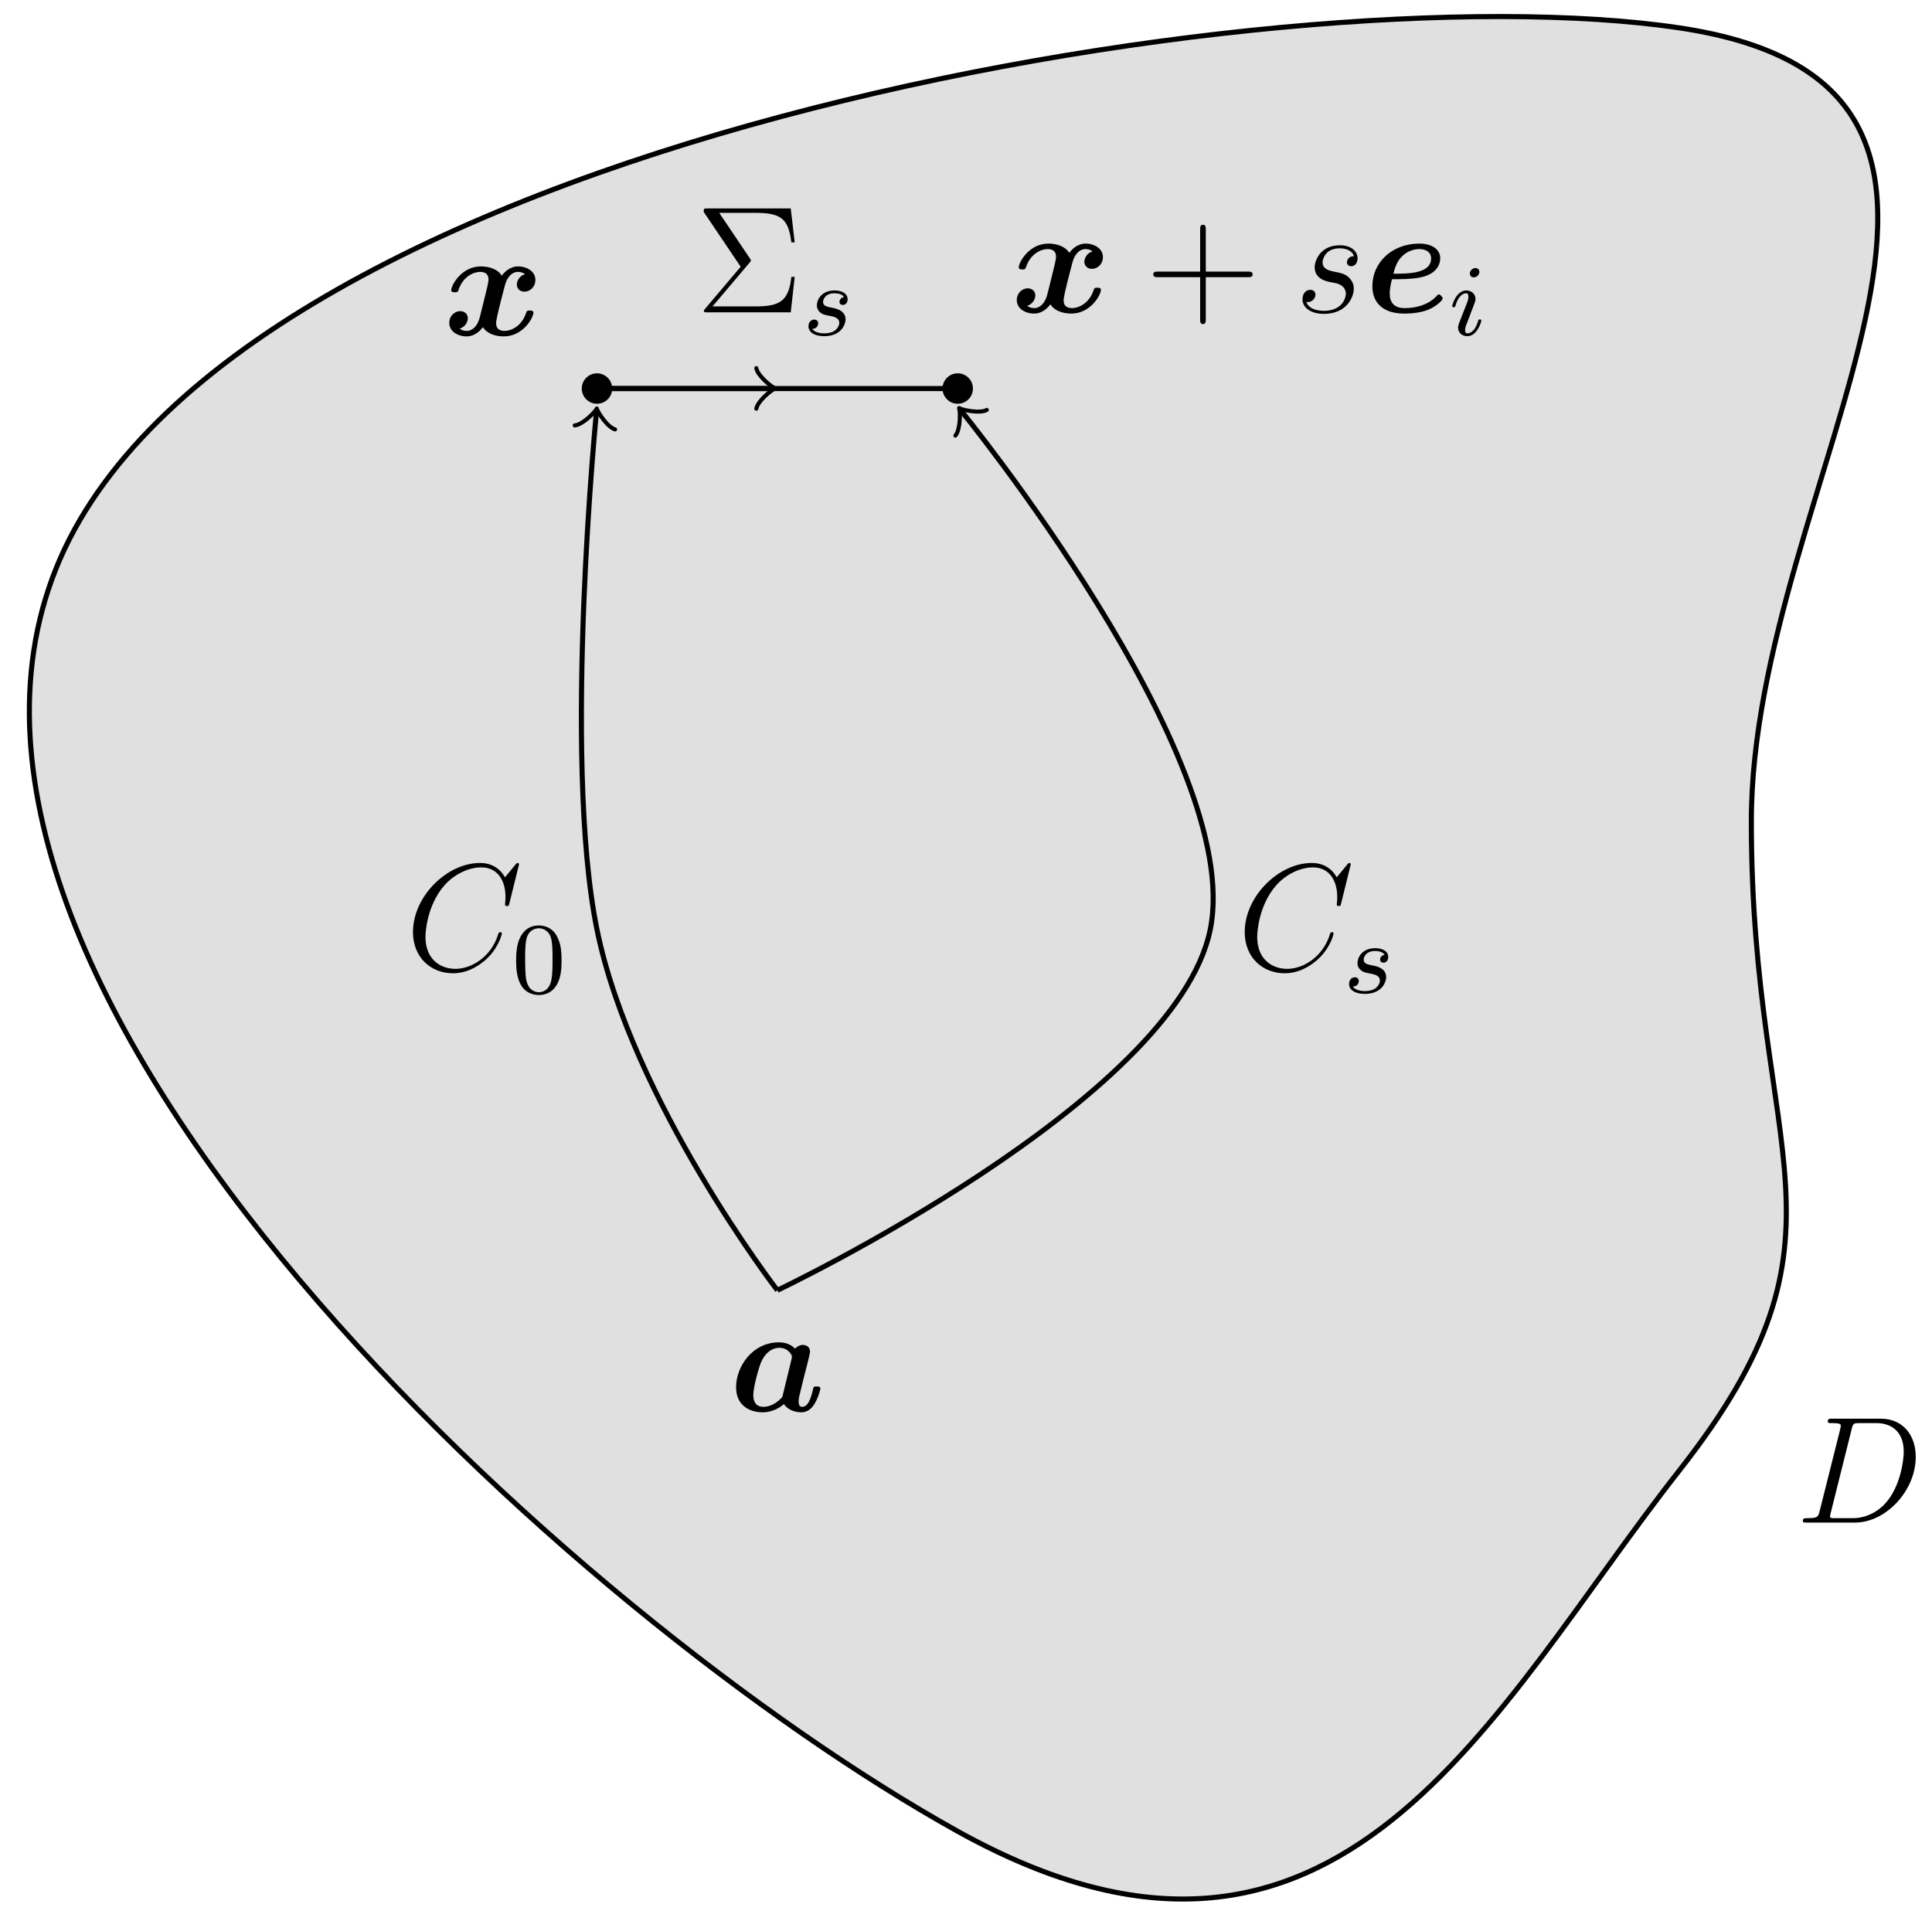 <svg xmlns="http://www.w3.org/2000/svg" xmlns:xlink="http://www.w3.org/1999/xlink" xmlns:inkscape="http://www.inkscape.org/namespaces/inkscape" version="1.1" width="151.819" height="150.981" viewBox="0 0 151.819 150.981">
<defs>
<path id="font_1_3" d="M.536 .401C.5 .391 .482 .357 .482 .332 .482 .31 .499 .286 .532 .286 .567 .286 .604 .315 .604 .364 .604 .417 .551 .452 .49 .452 .433 .452 .396 .409 .383 .391 .358 .433 .302 .452 .245 .452 .119 .452 .051 .329 .051 .296 .051 .282 .066 .282 .075 .282 .087 .282 .094 .282 .098 .295 .127 .386 .199 .416 .24 .416 .278 .416 .296 .398 .296 .366 .296 .347 .282 .292 .273 .256L.239 .119C.224 .058 .188 .028 .154 .028 .149 .028 .126 .028 .106 .043 .142 .053 .16 .087 .16 .112 .16 .134 .143 .158 .11 .158 .075 .158 .038 .129 .038 .08 .038 .027 .091-.008 .152-.008 .209-.008 .246 .035 .259 .053 .284 .011 .34-.008 .397-.008 .523-.008 .591 .115 .591 .148 .591 .162 .576 .162 .567 .162 .555 .162 .548 .162 .544 .149 .515 .058 .443 .028 .402 .028 .364 .028 .346 .046 .346 .078 .346 .099 .359 .152 .368 .189 .375 .215 .398 .309 .403 .325 .418 .385 .453 .416 .488 .416 .493 .416 .516 .416 .536 .401Z"/>
<path id="font_2_1" d="M.354 .325C.362 .335 .364 .337 .364 .342 .364 .344 .364 .346 .358 .354L.156 .654H.392C.56 .654 .611 .618 .63 .46H.652L.626 .683H.079C.055 .683 .054 .683 .054 .66L.297 .3 .065 .026C.057 .017 .055 .014 .055 .01 .055 0 .063 0 .079 0H.626L.652 .233H.63C.612 .068 .549 .039 .389 .039H.112L.354 .325Z"/>
<path id="font_3_2" d="M.403 .376C.38 .372 .359 .354 .359 .329 .359 .311 .371 .298 .393 .298 .408 .298 .439 .309 .439 .354 .439 .416 .374 .441 .312 .441 .178 .441 .136 .346 .136 .295 .136 .285 .136 .249 .173 .221 .196 .203 .213 .2 .265 .19 .3 .183 .357 .173 .357 .121 .357 .095 .338 .062 .31 .043 .273 .019 .224 .018 .208 .018 .184 .018 .116 .022 .091 .062 .142 .064 .149 .105 .149 .117 .149 .147 .122 .154 .11 .154 .094 .154 .053 .142 .053 .087 .053 .028 .115-.01 .208-.01 .382-.01 .419 .113 .419 .155 .419 .245 .321 .264 .284 .271 .236 .28 .197 .287 .197 .329 .197 .347 .214 .413 .311 .413 .349 .413 .388 .402 .403 .376Z"/>
<path id="font_2_2" d="M.399 .231H.675C.689 .231 .707 .231 .707 .249 .707 .268 .69 .268 .675 .268H.399V.544C.399 .558 .399 .576 .381 .576 .362 .576 .362 .559 .362 .544V.268H.086C.072 .268 .054 .268 .054 .25 .054 .231 .071 .231 .086 .231H.362V-.045C.362-.059 .362-.077 .38-.077 .399-.077 .399-.06 .399-.045V.231Z"/>
<path id="font_4_3" d="M.228 .2C.245 .197 .272 .191 .278 .19 .291 .186 .336 .17 .336 .122 .336 .091 .308 .01 .192 .01 .171 .01 .096 .013 .076 .068 .116 .063 .136 .094 .136 .116 .136 .137 .122 .148 .102 .148 .08 .148 .051 .131 .051 .086 .051 .027 .111-.01 .191-.01 .343-.01 .388 .102 .388 .154 .388 .169 .388 .197 .356 .229 .331 .253 .307 .258 .253 .269 .226 .275 .183 .284 .183 .329 .183 .349 .201 .421 .296 .421 .338 .421 .379 .405 .389 .369 .345 .369 .343 .331 .343 .33 .343 .309 .362 .303 .371 .303 .385 .303 .413 .314 .413 .356 .413 .398 .375 .441 .297 .441 .166 .441 .131 .338 .131 .297 .131 .221 .205 .205 .228 .2Z"/>
<path id="font_1_2" d="M.222 .218C.289 .218 .354 .224 .396 .238 .481 .267 .495 .324 .495 .356 .495 .414 .44 .452 .358 .452 .177 .452 .049 .327 .049 .172 .049 .057 .126-.008 .258-.008 .284-.008 .353-.007 .413 .016 .471 .039 .511 .08 .511 .092 .511 .1 .495 .118 .486 .118 .48 .118 .478 .115 .471 .107 .417 .05 .339 .028 .261 .028 .189 .028 .163 .068 .163 .125 .163 .144 .167 .177 .178 .218H.222M.187 .254C.205 .327 .229 .354 .246 .37 .281 .405 .327 .416 .358 .416 .394 .416 .435 .4 .435 .355 .435 .254 .284 .254 .187 .254Z"/>
<path id="font_3_1" d="M.298 .624C.298 .646 .282 .662 .259 .662 .233 .662 .204 .638 .204 .608 .204 .586 .22 .57 .243 .57 .269 .57 .298 .594 .298 .624M.152 .257 .098 .119C.093 .104 .088 .092 .088 .075 .088 .026 .126-.01 .179-.01 .276-.01 .317 .13 .317 .143 .317 .153 .309 .156 .302 .156 .29 .156 .288 .149 .285 .139 .262 .059 .221 .018 .181 .018 .169 .018 .157 .023 .157 .05 .157 .074 .164 .092 .177 .123 .187 .15 .197 .177 .208 .204L.239 .285C.248 .308 .26 .339 .26 .356 .26 .406 .22 .441 .169 .441 .072 .441 .03 .301 .03 .288 .03 .279 .037 .275 .045 .275 .058 .275 .059 .281 .062 .291 .09 .386 .136 .413 .166 .413 .18 .413 .19 .408 .19 .38 .19 .37 .189 .356 .179 .326L.152 .257Z"/>
<path id="font_1_1" d="M.515 .317C.521 .342 .531 .382 .531 .391 .531 .423 .505 .435 .484 .435 .465 .435 .445 .425 .433 .41 .418 .426 .385 .452 .327 .452 .153 .452 .045 .294 .045 .157 .045 .034 .137-.008 .22-.008 .291-.008 .343 .031 .359 .046 .397-.008 .463-.008 .474-.008 .511-.008 .54 .013 .561 .049 .586 .089 .599 .143 .599 .148 .599 .162 .584 .162 .575 .162 .564 .162 .56 .162 .555 .157 .553 .155 .553 .153 .547 .128 .527 .048 .504 .028 .479 .028 .468 .028 .456 .032 .456 .065 .456 .082 .46 .098 .47 .138 .477 .166 .487 .206 .492 .228L.515 .317M.349 .093C.32 .059 .273 .028 .225 .028 .163 .028 .158 .082 .158 .104 .158 .156 .192 .279 .208 .318 .239 .391 .288 .416 .329 .416 .388 .416 .412 .369 .412 .358L.41 .344 .349 .093Z"/>
<path id="font_4_1" d="M.747 .695C.747 .704 .74 .704 .738 .704 .736 .704 .732 .704 .724 .694L.655 .61C.62 .67 .565 .704 .49 .704 .274 .704 .05 .485 .05 .25 .05 .083 .167-.021 .313-.021 .393-.021 .463 .013 .521 .062 .608 .135 .634 .232 .634 .24 .634 .249 .626 .249 .623 .249 .614 .249 .613 .243 .611 .239 .565 .083 .43 .008 .33 .008 .224 .008 .132 .076 .132 .218 .132 .25 .142 .424 .255 .555 .31 .619 .404 .675 .499 .675 .609 .675 .658 .584 .658 .482 .658 .456 .655 .434 .655 .43 .655 .421 .665 .421 .668 .421 .679 .421 .68 .422 .684 .44L.747 .695Z"/>
<path id="font_5_1" d="M.489 .319C.489 .426 .478 .491 .445 .555 .401 .643 .32 .665 .265 .665 .139 .665 .093 .571 .079 .543 .043 .47 .041 .371 .041 .319 .041 .253 .044 .152 .092 .072 .138-.002 .212-.021 .265-.021 .313-.021 .399-.006 .449 .093 .486 .165 .489 .254 .489 .319M.265 .007C.231 .007 .162 .023 .141 .128 .13 .185 .13 .279 .13 .331 .13 .4 .13 .47 .141 .525 .162 .627 .24 .637 .265 .637 .299 .637 .368 .62 .388 .529 .4 .474 .4 .399 .4 .331 .4 .272 .4 .182 .388 .126 .367 .021 .298 .007 .265 .007Z"/>
<path id="font_4_2" d="M.157 .074C.148 .039 .146 .029 .076 .029 .057 .029 .047 .029 .047 .011 .047 0 .053 0 .073 0H.39C.592 0 .789 .209 .789 .432 .789 .576 .703 .683 .56 .683H.239C.22 .683 .211 .683 .211 .664 .211 .654 .22 .654 .235 .654 .296 .654 .296 .646 .296 .635 .296 .633 .296 .627 .292 .612L.157 .074M.368 .615C.377 .652 .381 .654 .42 .654H.53C.624 .654 .71 .603 .71 .465 .71 .415 .69 .241 .593 .131 .565 .098 .489 .029 .374 .029H.26C.246 .029 .244 .029 .238 .03 .227 .031 .226 .033 .226 .041 .226 .048 .228 .054 .23 .063L.368 .615Z"/>
</defs>
<path transform="matrix(1,0,0,-1,4.392,143.922)" d="M127.561 28.347C142.27 47.068 133.23 52.626 133.23 79.371 133.23 106.116 158.986 137.054 127.561 141.734 96.136 146.414 13.372 132.645 0 99.214-13.372 65.783 40.779 16.715 70.867 0 100.955-16.715 112.851 9.626 127.561 28.347Z" fill="#e0e0e0"/>
<path transform="matrix(1,0,0,-1,4.392,143.922)" stroke-width=".399" stroke-linecap="butt" stroke-miterlimit="10" stroke-linejoin="miter" fill="none" stroke="#000000" d="M127.561 28.347C142.27 47.068 133.23 52.626 133.23 79.371 133.23 106.116 158.986 137.054 127.561 141.734 96.136 146.414 13.372 132.645 0 99.214-13.372 65.783 40.779 16.715 70.867 0 100.955-16.715 112.851 9.626 127.561 28.347Z"/>
<path transform="matrix(1,0,0,-1,4.392,143.922)" stroke-width=".399" stroke-linecap="butt" stroke-miterlimit="10" stroke-linejoin="miter" fill="none" stroke="#000000" d="M56.694 42.52C56.694 42.52 45.273 57.377 42.52 70.867 39.767 84.357 42.52 111.97 42.475 111.514"/>
<path transform="matrix(.099,-.995,-.995,-.099,46.868,32.399)" stroke-width=".319" stroke-linecap="round" stroke-linejoin="round" fill="none" stroke="#000000" d="M-1.196 1.594C-1.096 .996 0 .1 .299 0 0-.1-1.096-.996-1.196-1.594"/>
<path transform="matrix(1,0,0,-1,4.392,143.922)" stroke-width=".399" stroke-linecap="butt" stroke-miterlimit="10" stroke-linejoin="miter" fill="none" stroke="#000000" d="M56.694 42.52C56.694 42.52 87.957 57.377 90.71 70.867 93.463 84.357 70.867 111.97 71.157 111.615"/>
<path transform="matrix(-.633,-.774,-.774,.633,75.552,32.298)" stroke-width=".319" stroke-linecap="round" stroke-linejoin="round" fill="none" stroke="#000000" d="M-1.196 1.594C-1.096 .996 0 .1 .299 0 0-.1-1.096-.996-1.196-1.594"/>
<path transform="matrix(1,0,0,-1,4.392,143.922)" stroke-width=".399" stroke-linecap="butt" stroke-miterlimit="10" stroke-linejoin="miter" fill="none" stroke="#000000" d="M42.52 113.387H56.235"/>
<path transform="matrix(1,0,0,-1,60.629,30.525)" stroke-width=".319" stroke-linecap="round" stroke-linejoin="round" fill="none" stroke="#000000" d="M-1.196 1.594C-1.096 .996 0 .1 .299 0 0-.1-1.096-.996-1.196-1.594"/>
<path transform="matrix(1,0,0,-1,4.392,143.922)" d="M43.516 113.387C43.516 113.937 43.07 114.384 42.52 114.384 41.97 114.384 41.524 113.937 41.524 113.387 41.524 112.837 41.97 112.391 42.52 112.391 43.07 112.391 43.516 112.837 43.516 113.387ZM42.52 113.387H70.867M71.863 113.387C71.863 113.937 71.417 114.384 70.867 114.384 70.317 114.384 69.871 113.937 69.871 113.387 69.871 112.837 70.317 112.391 70.867 112.391 71.417 112.391 71.863 112.837 71.863 113.387ZM70.867 113.387"/>
<path transform="matrix(1,0,0,-1,4.392,143.922)" stroke-width=".399" stroke-linecap="butt" stroke-miterlimit="10" stroke-linejoin="miter" fill="none" stroke="#000000" d="M43.516 113.387C43.516 113.937 43.07 114.384 42.52 114.384 41.97 114.384 41.524 113.937 41.524 113.387 41.524 112.837 41.97 112.391 42.52 112.391 43.07 112.391 43.516 112.837 43.516 113.387ZM42.52 113.387H70.867M71.863 113.387C71.863 113.937 71.417 114.384 70.867 114.384 70.317 114.384 69.871 113.937 69.871 113.387 69.871 112.837 70.317 112.391 70.867 112.391 71.417 112.391 71.863 112.837 71.863 113.387ZM70.867 113.387"/>
<use data-text="x" xlink:href="#font_1_3" transform="matrix(11.956,0,0,-11.956,34.85,26.341)"/>
<use data-text="&#x03a3;" xlink:href="#font_2_1" transform="matrix(11.956,0,0,-11.956,54.653,24.548)"/>
<use data-text="s" xlink:href="#font_3_2" transform="matrix(7.97,0,0,-7.971,63.107,26.341)"/>
<use data-text="x" xlink:href="#font_1_3" transform="matrix(11.956,0,0,-11.956,79.446,24.548)"/>
<use data-text="+" xlink:href="#font_2_2" transform="matrix(11.956,0,0,-11.956,89.981,24.548)"/>
<use data-text="s" xlink:href="#font_4_3" transform="matrix(11.956,0,0,-11.956,101.742,24.548)"/>
<use data-text="e" xlink:href="#font_1_2" transform="matrix(11.956,0,0,-11.956,107.257,24.548)"/>
<use data-text="i" xlink:href="#font_3_1" transform="matrix(7.97,0,0,-7.971,113.876,26.341)"/>
<use data-text="a" xlink:href="#font_1_1" transform="matrix(11.956,0,0,-11.956,57.305,110.896)"/>
<use data-text="C" xlink:href="#font_4_1" transform="matrix(11.956,0,0,-11.956,31.855,76.237)"/>
<use data-text="0" xlink:href="#font_5_1" transform="matrix(7.97,0,0,-7.971,40.231,78.03)"/>
<use data-text="C" xlink:href="#font_4_1" transform="matrix(11.956,0,0,-11.956,97.214,76.237)"/>
<use data-text="s" xlink:href="#font_3_2" transform="matrix(7.97,0,0,-7.971,105.589,78.03)"/>
<use data-text="D" xlink:href="#font_4_2" transform="matrix(11.956,0,0,-11.956,141.109,119.658)"/>
</svg>
